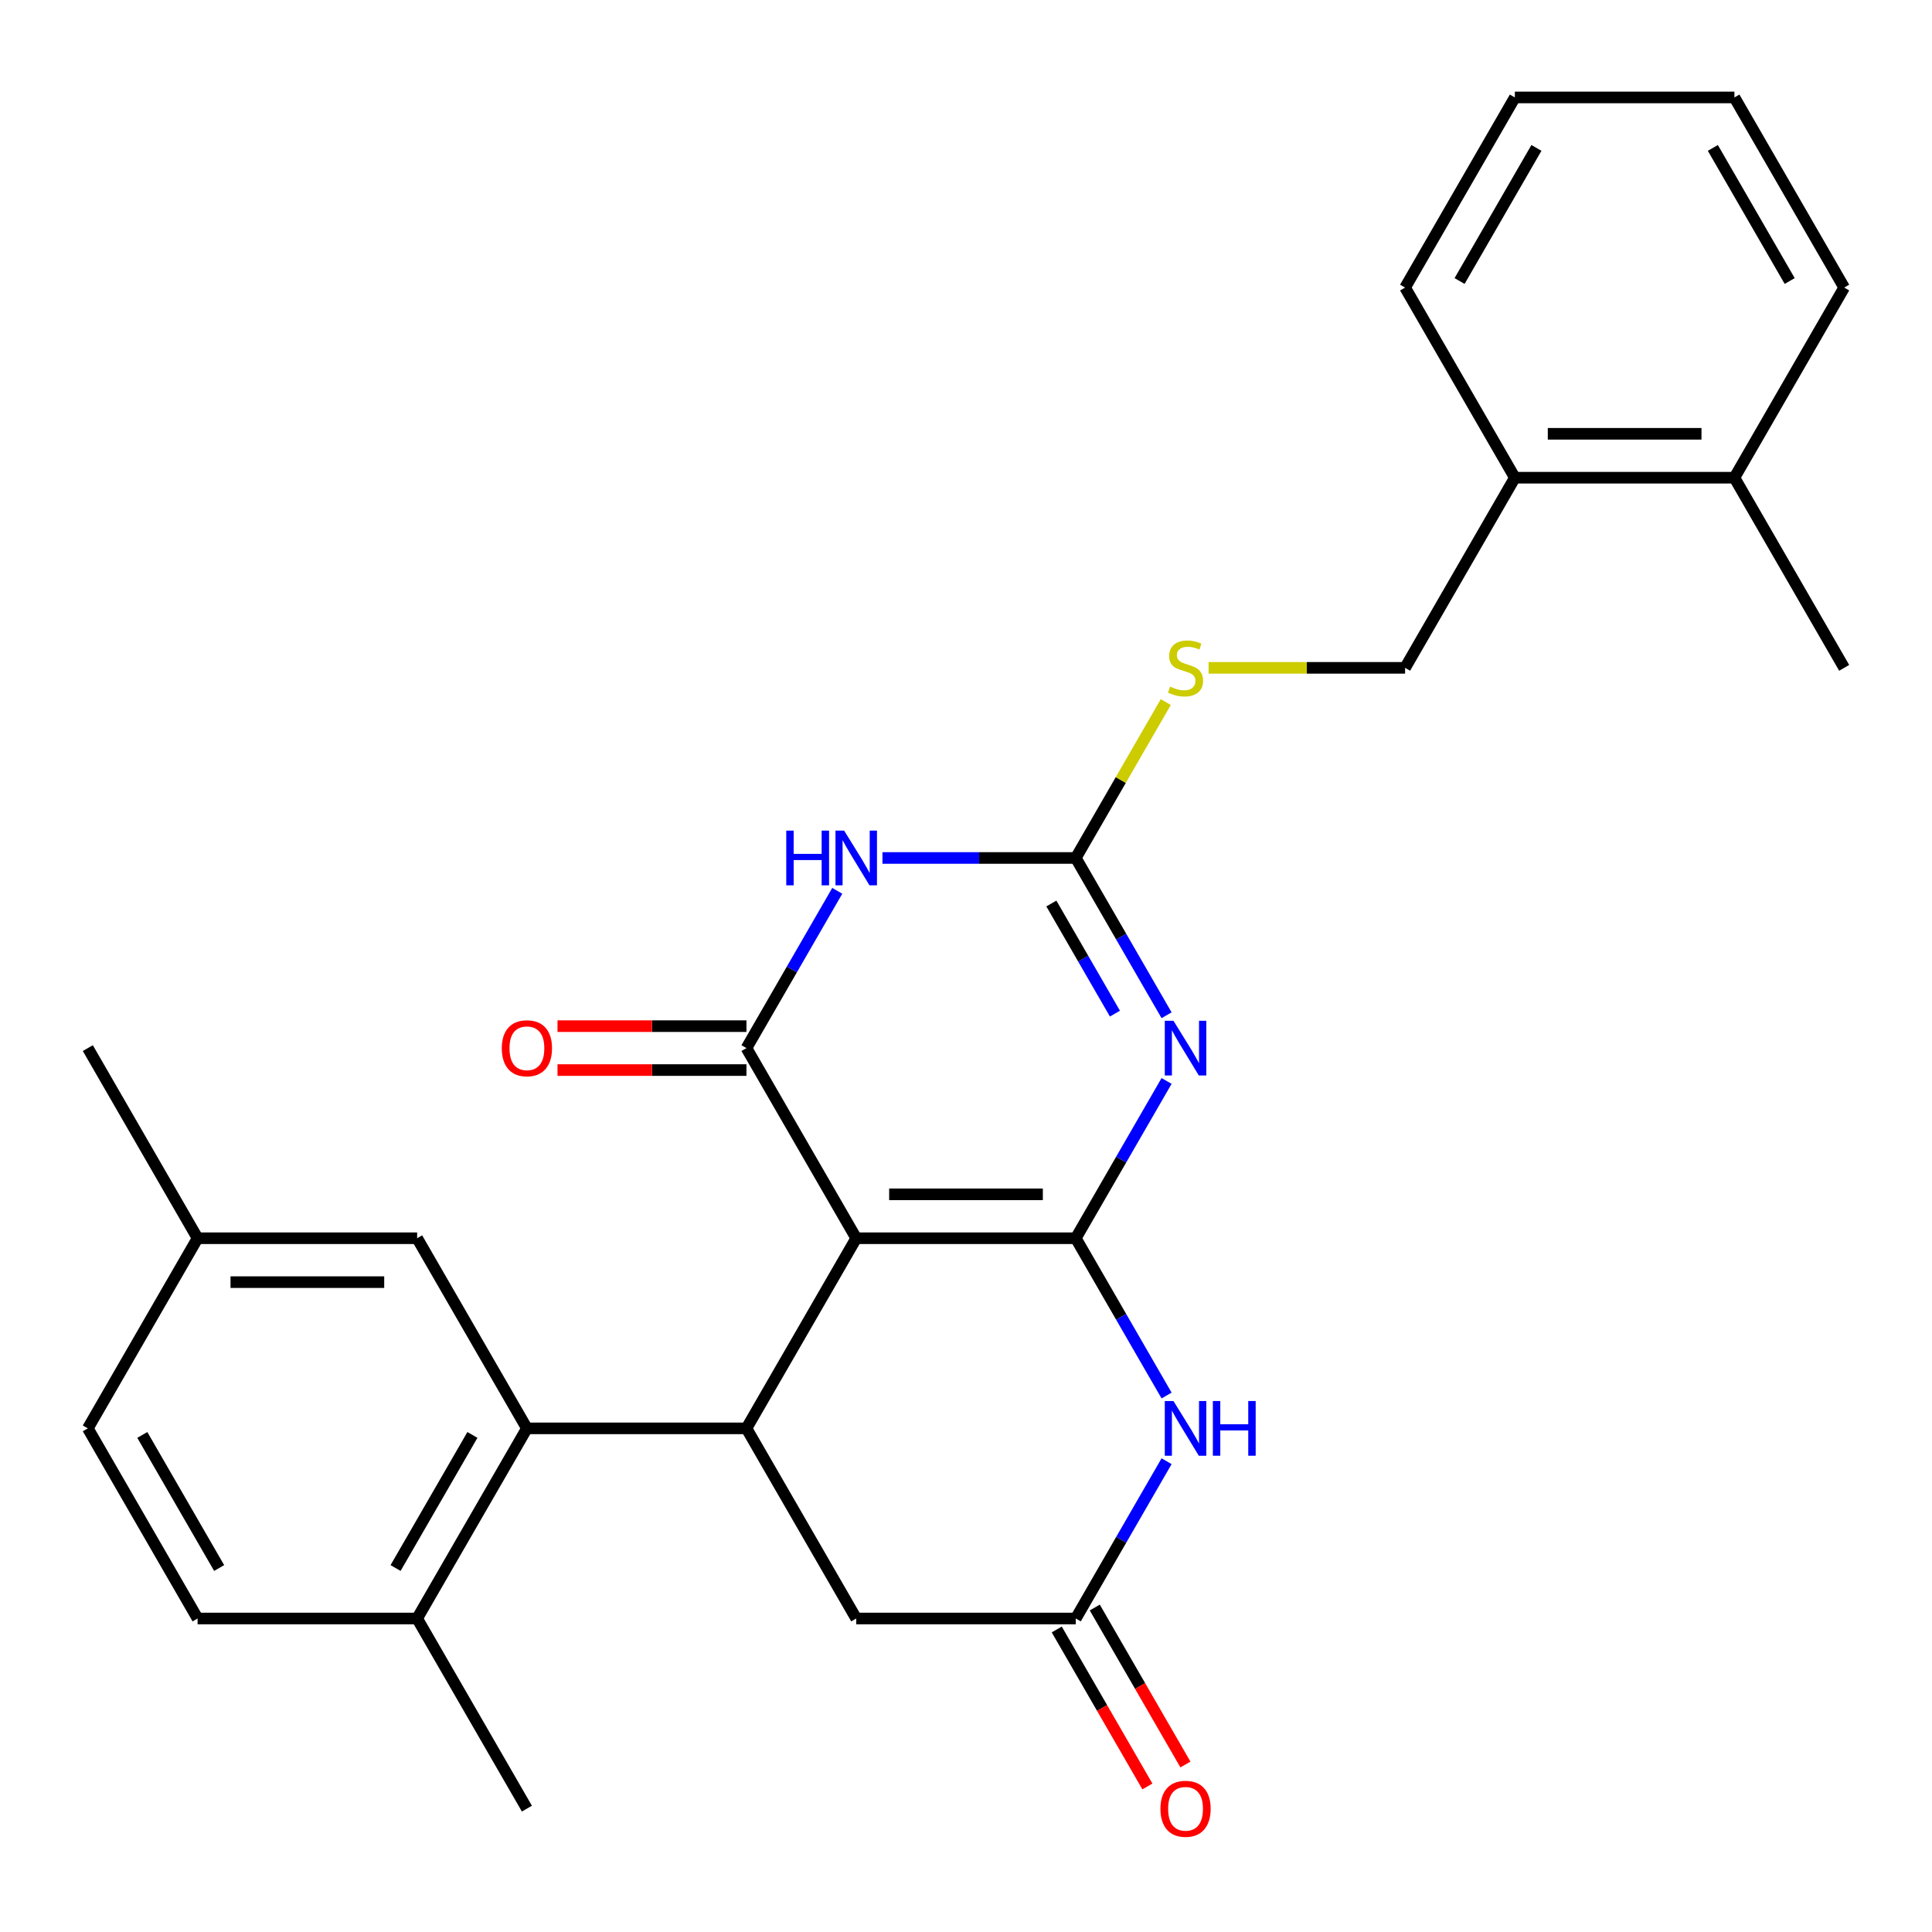 <?xml version='1.0' encoding='iso-8859-1'?>
<svg version='1.1' baseProfile='full'
              xmlns='http://www.w3.org/2000/svg'
                      xmlns:rdkit='http://www.rdkit.org/xml'
                      xmlns:xlink='http://www.w3.org/1999/xlink'
                  xml:space='preserve'
width='1000px' height='1000px' viewBox='0 0 1000 1000'>
<!-- END OF HEADER -->
<rect style='opacity:1.0;fill:#FFFFFF;stroke:none' width='1000' height='1000' x='0' y='0'> </rect>
<path class='bond-0' d='M 556.818,640.909 L 443.182,640.909' style='fill:none;fill-rule:evenodd;stroke:#000000;stroke-width:6px;stroke-linecap:butt;stroke-linejoin:miter;stroke-opacity:1' />
<path class='bond-0' d='M 539.773,618.182 L 460.227,618.182' style='fill:none;fill-rule:evenodd;stroke:#000000;stroke-width:6px;stroke-linecap:butt;stroke-linejoin:miter;stroke-opacity:1' />
<path class='bond-1' d='M 556.818,640.909 L 580.32,600.203' style='fill:none;fill-rule:evenodd;stroke:#000000;stroke-width:6px;stroke-linecap:butt;stroke-linejoin:miter;stroke-opacity:1' />
<path class='bond-1' d='M 580.32,600.203 L 603.821,559.498' style='fill:none;fill-rule:evenodd;stroke:#0000FF;stroke-width:6px;stroke-linecap:butt;stroke-linejoin:miter;stroke-opacity:1' />
<path class='bond-6' d='M 556.818,640.909 L 580.32,681.614' style='fill:none;fill-rule:evenodd;stroke:#000000;stroke-width:6px;stroke-linecap:butt;stroke-linejoin:miter;stroke-opacity:1' />
<path class='bond-6' d='M 580.32,681.614 L 603.821,722.32' style='fill:none;fill-rule:evenodd;stroke:#0000FF;stroke-width:6px;stroke-linecap:butt;stroke-linejoin:miter;stroke-opacity:1' />
<path class='bond-2' d='M 443.182,640.909 L 386.364,542.497' style='fill:none;fill-rule:evenodd;stroke:#000000;stroke-width:6px;stroke-linecap:butt;stroke-linejoin:miter;stroke-opacity:1' />
<path class='bond-5' d='M 443.182,640.909 L 386.364,739.321' style='fill:none;fill-rule:evenodd;stroke:#000000;stroke-width:6px;stroke-linecap:butt;stroke-linejoin:miter;stroke-opacity:1' />
<path class='bond-4' d='M 603.821,525.496 L 580.32,484.79' style='fill:none;fill-rule:evenodd;stroke:#0000FF;stroke-width:6px;stroke-linecap:butt;stroke-linejoin:miter;stroke-opacity:1' />
<path class='bond-4' d='M 580.32,484.79 L 556.818,444.085' style='fill:none;fill-rule:evenodd;stroke:#000000;stroke-width:6px;stroke-linecap:butt;stroke-linejoin:miter;stroke-opacity:1' />
<path class='bond-4' d='M 577.088,524.648 L 560.637,496.154' style='fill:none;fill-rule:evenodd;stroke:#0000FF;stroke-width:6px;stroke-linecap:butt;stroke-linejoin:miter;stroke-opacity:1' />
<path class='bond-4' d='M 560.637,496.154 L 544.186,467.66' style='fill:none;fill-rule:evenodd;stroke:#000000;stroke-width:6px;stroke-linecap:butt;stroke-linejoin:miter;stroke-opacity:1' />
<path class='bond-11' d='M 386.364,531.133 L 337.466,531.133' style='fill:none;fill-rule:evenodd;stroke:#000000;stroke-width:6px;stroke-linecap:butt;stroke-linejoin:miter;stroke-opacity:1' />
<path class='bond-11' d='M 337.466,531.133 L 288.568,531.133' style='fill:none;fill-rule:evenodd;stroke:#FF0000;stroke-width:6px;stroke-linecap:butt;stroke-linejoin:miter;stroke-opacity:1' />
<path class='bond-11' d='M 386.364,553.861 L 337.466,553.861' style='fill:none;fill-rule:evenodd;stroke:#000000;stroke-width:6px;stroke-linecap:butt;stroke-linejoin:miter;stroke-opacity:1' />
<path class='bond-11' d='M 337.466,553.861 L 288.568,553.861' style='fill:none;fill-rule:evenodd;stroke:#FF0000;stroke-width:6px;stroke-linecap:butt;stroke-linejoin:miter;stroke-opacity:1' />
<path class='bond-29' d='M 386.364,542.497 L 409.865,501.791' style='fill:none;fill-rule:evenodd;stroke:#000000;stroke-width:6px;stroke-linecap:butt;stroke-linejoin:miter;stroke-opacity:1' />
<path class='bond-29' d='M 409.865,501.791 L 433.366,461.086' style='fill:none;fill-rule:evenodd;stroke:#0000FF;stroke-width:6px;stroke-linecap:butt;stroke-linejoin:miter;stroke-opacity:1' />
<path class='bond-3' d='M 456.763,444.085 L 506.79,444.085' style='fill:none;fill-rule:evenodd;stroke:#0000FF;stroke-width:6px;stroke-linecap:butt;stroke-linejoin:miter;stroke-opacity:1' />
<path class='bond-3' d='M 506.79,444.085 L 556.818,444.085' style='fill:none;fill-rule:evenodd;stroke:#000000;stroke-width:6px;stroke-linecap:butt;stroke-linejoin:miter;stroke-opacity:1' />
<path class='bond-10' d='M 556.818,444.085 L 580.112,403.739' style='fill:none;fill-rule:evenodd;stroke:#000000;stroke-width:6px;stroke-linecap:butt;stroke-linejoin:miter;stroke-opacity:1' />
<path class='bond-10' d='M 580.112,403.739 L 603.405,363.394' style='fill:none;fill-rule:evenodd;stroke:#CCCC00;stroke-width:6px;stroke-linecap:butt;stroke-linejoin:miter;stroke-opacity:1' />
<path class='bond-7' d='M 386.364,739.321 L 272.727,739.321' style='fill:none;fill-rule:evenodd;stroke:#000000;stroke-width:6px;stroke-linecap:butt;stroke-linejoin:miter;stroke-opacity:1' />
<path class='bond-28' d='M 386.364,739.321 L 443.182,837.733' style='fill:none;fill-rule:evenodd;stroke:#000000;stroke-width:6px;stroke-linecap:butt;stroke-linejoin:miter;stroke-opacity:1' />
<path class='bond-8' d='M 603.821,756.322 L 580.32,797.027' style='fill:none;fill-rule:evenodd;stroke:#0000FF;stroke-width:6px;stroke-linecap:butt;stroke-linejoin:miter;stroke-opacity:1' />
<path class='bond-8' d='M 580.32,797.027 L 556.818,837.733' style='fill:none;fill-rule:evenodd;stroke:#000000;stroke-width:6px;stroke-linecap:butt;stroke-linejoin:miter;stroke-opacity:1' />
<path class='bond-12' d='M 272.727,739.321 L 215.909,837.733' style='fill:none;fill-rule:evenodd;stroke:#000000;stroke-width:6px;stroke-linecap:butt;stroke-linejoin:miter;stroke-opacity:1' />
<path class='bond-12' d='M 244.522,742.719 L 204.749,811.607' style='fill:none;fill-rule:evenodd;stroke:#000000;stroke-width:6px;stroke-linecap:butt;stroke-linejoin:miter;stroke-opacity:1' />
<path class='bond-13' d='M 272.727,739.321 L 215.909,640.909' style='fill:none;fill-rule:evenodd;stroke:#000000;stroke-width:6px;stroke-linecap:butt;stroke-linejoin:miter;stroke-opacity:1' />
<path class='bond-9' d='M 556.818,837.733 L 443.182,837.733' style='fill:none;fill-rule:evenodd;stroke:#000000;stroke-width:6px;stroke-linecap:butt;stroke-linejoin:miter;stroke-opacity:1' />
<path class='bond-14' d='M 546.977,843.415 L 570.432,884.04' style='fill:none;fill-rule:evenodd;stroke:#000000;stroke-width:6px;stroke-linecap:butt;stroke-linejoin:miter;stroke-opacity:1' />
<path class='bond-14' d='M 570.432,884.04 L 593.887,924.666' style='fill:none;fill-rule:evenodd;stroke:#FF0000;stroke-width:6px;stroke-linecap:butt;stroke-linejoin:miter;stroke-opacity:1' />
<path class='bond-14' d='M 566.659,832.051 L 590.115,872.677' style='fill:none;fill-rule:evenodd;stroke:#000000;stroke-width:6px;stroke-linecap:butt;stroke-linejoin:miter;stroke-opacity:1' />
<path class='bond-14' d='M 590.115,872.677 L 613.57,913.302' style='fill:none;fill-rule:evenodd;stroke:#FF0000;stroke-width:6px;stroke-linecap:butt;stroke-linejoin:miter;stroke-opacity:1' />
<path class='bond-15' d='M 625.557,345.673 L 676.415,345.673' style='fill:none;fill-rule:evenodd;stroke:#CCCC00;stroke-width:6px;stroke-linecap:butt;stroke-linejoin:miter;stroke-opacity:1' />
<path class='bond-15' d='M 676.415,345.673 L 727.273,345.673' style='fill:none;fill-rule:evenodd;stroke:#000000;stroke-width:6px;stroke-linecap:butt;stroke-linejoin:miter;stroke-opacity:1' />
<path class='bond-18' d='M 215.909,837.733 L 102.273,837.733' style='fill:none;fill-rule:evenodd;stroke:#000000;stroke-width:6px;stroke-linecap:butt;stroke-linejoin:miter;stroke-opacity:1' />
<path class='bond-21' d='M 215.909,837.733 L 272.727,936.145' style='fill:none;fill-rule:evenodd;stroke:#000000;stroke-width:6px;stroke-linecap:butt;stroke-linejoin:miter;stroke-opacity:1' />
<path class='bond-19' d='M 215.909,640.909 L 102.273,640.909' style='fill:none;fill-rule:evenodd;stroke:#000000;stroke-width:6px;stroke-linecap:butt;stroke-linejoin:miter;stroke-opacity:1' />
<path class='bond-19' d='M 198.864,663.636 L 119.318,663.636' style='fill:none;fill-rule:evenodd;stroke:#000000;stroke-width:6px;stroke-linecap:butt;stroke-linejoin:miter;stroke-opacity:1' />
<path class='bond-16' d='M 727.273,345.673 L 784.091,247.261' style='fill:none;fill-rule:evenodd;stroke:#000000;stroke-width:6px;stroke-linecap:butt;stroke-linejoin:miter;stroke-opacity:1' />
<path class='bond-17' d='M 784.091,247.261 L 897.727,247.261' style='fill:none;fill-rule:evenodd;stroke:#000000;stroke-width:6px;stroke-linecap:butt;stroke-linejoin:miter;stroke-opacity:1' />
<path class='bond-17' d='M 801.136,224.534 L 880.682,224.534' style='fill:none;fill-rule:evenodd;stroke:#000000;stroke-width:6px;stroke-linecap:butt;stroke-linejoin:miter;stroke-opacity:1' />
<path class='bond-22' d='M 784.091,247.261 L 727.273,148.849' style='fill:none;fill-rule:evenodd;stroke:#000000;stroke-width:6px;stroke-linecap:butt;stroke-linejoin:miter;stroke-opacity:1' />
<path class='bond-23' d='M 897.727,247.261 L 954.545,345.673' style='fill:none;fill-rule:evenodd;stroke:#000000;stroke-width:6px;stroke-linecap:butt;stroke-linejoin:miter;stroke-opacity:1' />
<path class='bond-24' d='M 897.727,247.261 L 954.545,148.849' style='fill:none;fill-rule:evenodd;stroke:#000000;stroke-width:6px;stroke-linecap:butt;stroke-linejoin:miter;stroke-opacity:1' />
<path class='bond-30' d='M 102.273,837.733 L 45.455,739.321' style='fill:none;fill-rule:evenodd;stroke:#000000;stroke-width:6px;stroke-linecap:butt;stroke-linejoin:miter;stroke-opacity:1' />
<path class='bond-30' d='M 113.432,811.607 L 73.66,742.719' style='fill:none;fill-rule:evenodd;stroke:#000000;stroke-width:6px;stroke-linecap:butt;stroke-linejoin:miter;stroke-opacity:1' />
<path class='bond-20' d='M 102.273,640.909 L 45.455,739.321' style='fill:none;fill-rule:evenodd;stroke:#000000;stroke-width:6px;stroke-linecap:butt;stroke-linejoin:miter;stroke-opacity:1' />
<path class='bond-25' d='M 102.273,640.909 L 45.455,542.497' style='fill:none;fill-rule:evenodd;stroke:#000000;stroke-width:6px;stroke-linecap:butt;stroke-linejoin:miter;stroke-opacity:1' />
<path class='bond-27' d='M 727.273,148.849 L 784.091,50.437' style='fill:none;fill-rule:evenodd;stroke:#000000;stroke-width:6px;stroke-linecap:butt;stroke-linejoin:miter;stroke-opacity:1' />
<path class='bond-27' d='M 755.478,145.451 L 795.251,76.562' style='fill:none;fill-rule:evenodd;stroke:#000000;stroke-width:6px;stroke-linecap:butt;stroke-linejoin:miter;stroke-opacity:1' />
<path class='bond-31' d='M 954.545,148.849 L 897.727,50.437' style='fill:none;fill-rule:evenodd;stroke:#000000;stroke-width:6px;stroke-linecap:butt;stroke-linejoin:miter;stroke-opacity:1' />
<path class='bond-31' d='M 926.34,145.451 L 886.568,76.562' style='fill:none;fill-rule:evenodd;stroke:#000000;stroke-width:6px;stroke-linecap:butt;stroke-linejoin:miter;stroke-opacity:1' />
<path class='bond-26' d='M 897.727,50.437 L 784.091,50.437' style='fill:none;fill-rule:evenodd;stroke:#000000;stroke-width:6px;stroke-linecap:butt;stroke-linejoin:miter;stroke-opacity:1' />
<path  class='atom-2' d='M 607.376 528.337
L 616.656 543.337
Q 617.576 544.817, 619.056 547.497
Q 620.536 550.177, 620.616 550.337
L 620.616 528.337
L 624.376 528.337
L 624.376 556.657
L 620.496 556.657
L 610.536 540.257
Q 609.376 538.337, 608.136 536.137
Q 606.936 533.937, 606.576 533.257
L 606.576 556.657
L 602.896 556.657
L 602.896 528.337
L 607.376 528.337
' fill='#0000FF'/>
<path  class='atom-4' d='M 406.962 429.925
L 410.802 429.925
L 410.802 441.965
L 425.282 441.965
L 425.282 429.925
L 429.122 429.925
L 429.122 458.245
L 425.282 458.245
L 425.282 445.165
L 410.802 445.165
L 410.802 458.245
L 406.962 458.245
L 406.962 429.925
' fill='#0000FF'/>
<path  class='atom-4' d='M 436.922 429.925
L 446.202 444.925
Q 447.122 446.405, 448.602 449.085
Q 450.082 451.765, 450.162 451.925
L 450.162 429.925
L 453.922 429.925
L 453.922 458.245
L 450.042 458.245
L 440.082 441.845
Q 438.922 439.925, 437.682 437.725
Q 436.482 435.525, 436.122 434.845
L 436.122 458.245
L 432.442 458.245
L 432.442 429.925
L 436.922 429.925
' fill='#0000FF'/>
<path  class='atom-7' d='M 607.376 725.161
L 616.656 740.161
Q 617.576 741.641, 619.056 744.321
Q 620.536 747.001, 620.616 747.161
L 620.616 725.161
L 624.376 725.161
L 624.376 753.481
L 620.496 753.481
L 610.536 737.081
Q 609.376 735.161, 608.136 732.961
Q 606.936 730.761, 606.576 730.081
L 606.576 753.481
L 602.896 753.481
L 602.896 725.161
L 607.376 725.161
' fill='#0000FF'/>
<path  class='atom-7' d='M 627.776 725.161
L 631.616 725.161
L 631.616 737.201
L 646.096 737.201
L 646.096 725.161
L 649.936 725.161
L 649.936 753.481
L 646.096 753.481
L 646.096 740.401
L 631.616 740.401
L 631.616 753.481
L 627.776 753.481
L 627.776 725.161
' fill='#0000FF'/>
<path  class='atom-11' d='M 605.636 355.393
Q 605.956 355.513, 607.276 356.073
Q 608.596 356.633, 610.036 356.993
Q 611.516 357.313, 612.956 357.313
Q 615.636 357.313, 617.196 356.033
Q 618.756 354.713, 618.756 352.433
Q 618.756 350.873, 617.956 349.913
Q 617.196 348.953, 615.996 348.433
Q 614.796 347.913, 612.796 347.313
Q 610.276 346.553, 608.756 345.833
Q 607.276 345.113, 606.196 343.593
Q 605.156 342.073, 605.156 339.513
Q 605.156 335.953, 607.556 333.753
Q 609.996 331.553, 614.796 331.553
Q 618.076 331.553, 621.796 333.113
L 620.876 336.193
Q 617.476 334.793, 614.916 334.793
Q 612.156 334.793, 610.636 335.953
Q 609.116 337.073, 609.156 339.033
Q 609.156 340.553, 609.916 341.473
Q 610.716 342.393, 611.836 342.913
Q 612.996 343.433, 614.916 344.033
Q 617.476 344.833, 618.996 345.633
Q 620.516 346.433, 621.596 348.073
Q 622.716 349.673, 622.716 352.433
Q 622.716 356.353, 620.076 358.473
Q 617.476 360.553, 613.116 360.553
Q 610.596 360.553, 608.676 359.993
Q 606.796 359.473, 604.556 358.553
L 605.636 355.393
' fill='#CCCC00'/>
<path  class='atom-12' d='M 259.727 542.577
Q 259.727 535.777, 263.087 531.977
Q 266.447 528.177, 272.727 528.177
Q 279.007 528.177, 282.367 531.977
Q 285.727 535.777, 285.727 542.577
Q 285.727 549.457, 282.327 553.377
Q 278.927 557.257, 272.727 557.257
Q 266.487 557.257, 263.087 553.377
Q 259.727 549.497, 259.727 542.577
M 272.727 554.057
Q 277.047 554.057, 279.367 551.177
Q 281.727 548.257, 281.727 542.577
Q 281.727 537.017, 279.367 534.217
Q 277.047 531.377, 272.727 531.377
Q 268.407 531.377, 266.047 534.177
Q 263.727 536.977, 263.727 542.577
Q 263.727 548.297, 266.047 551.177
Q 268.407 554.057, 272.727 554.057
' fill='#FF0000'/>
<path  class='atom-15' d='M 600.636 936.225
Q 600.636 929.425, 603.996 925.625
Q 607.356 921.825, 613.636 921.825
Q 619.916 921.825, 623.276 925.625
Q 626.636 929.425, 626.636 936.225
Q 626.636 943.105, 623.236 947.025
Q 619.836 950.905, 613.636 950.905
Q 607.396 950.905, 603.996 947.025
Q 600.636 943.145, 600.636 936.225
M 613.636 947.705
Q 617.956 947.705, 620.276 944.825
Q 622.636 941.905, 622.636 936.225
Q 622.636 930.665, 620.276 927.865
Q 617.956 925.025, 613.636 925.025
Q 609.316 925.025, 606.956 927.825
Q 604.636 930.625, 604.636 936.225
Q 604.636 941.945, 606.956 944.825
Q 609.316 947.705, 613.636 947.705
' fill='#FF0000'/>
</svg>
